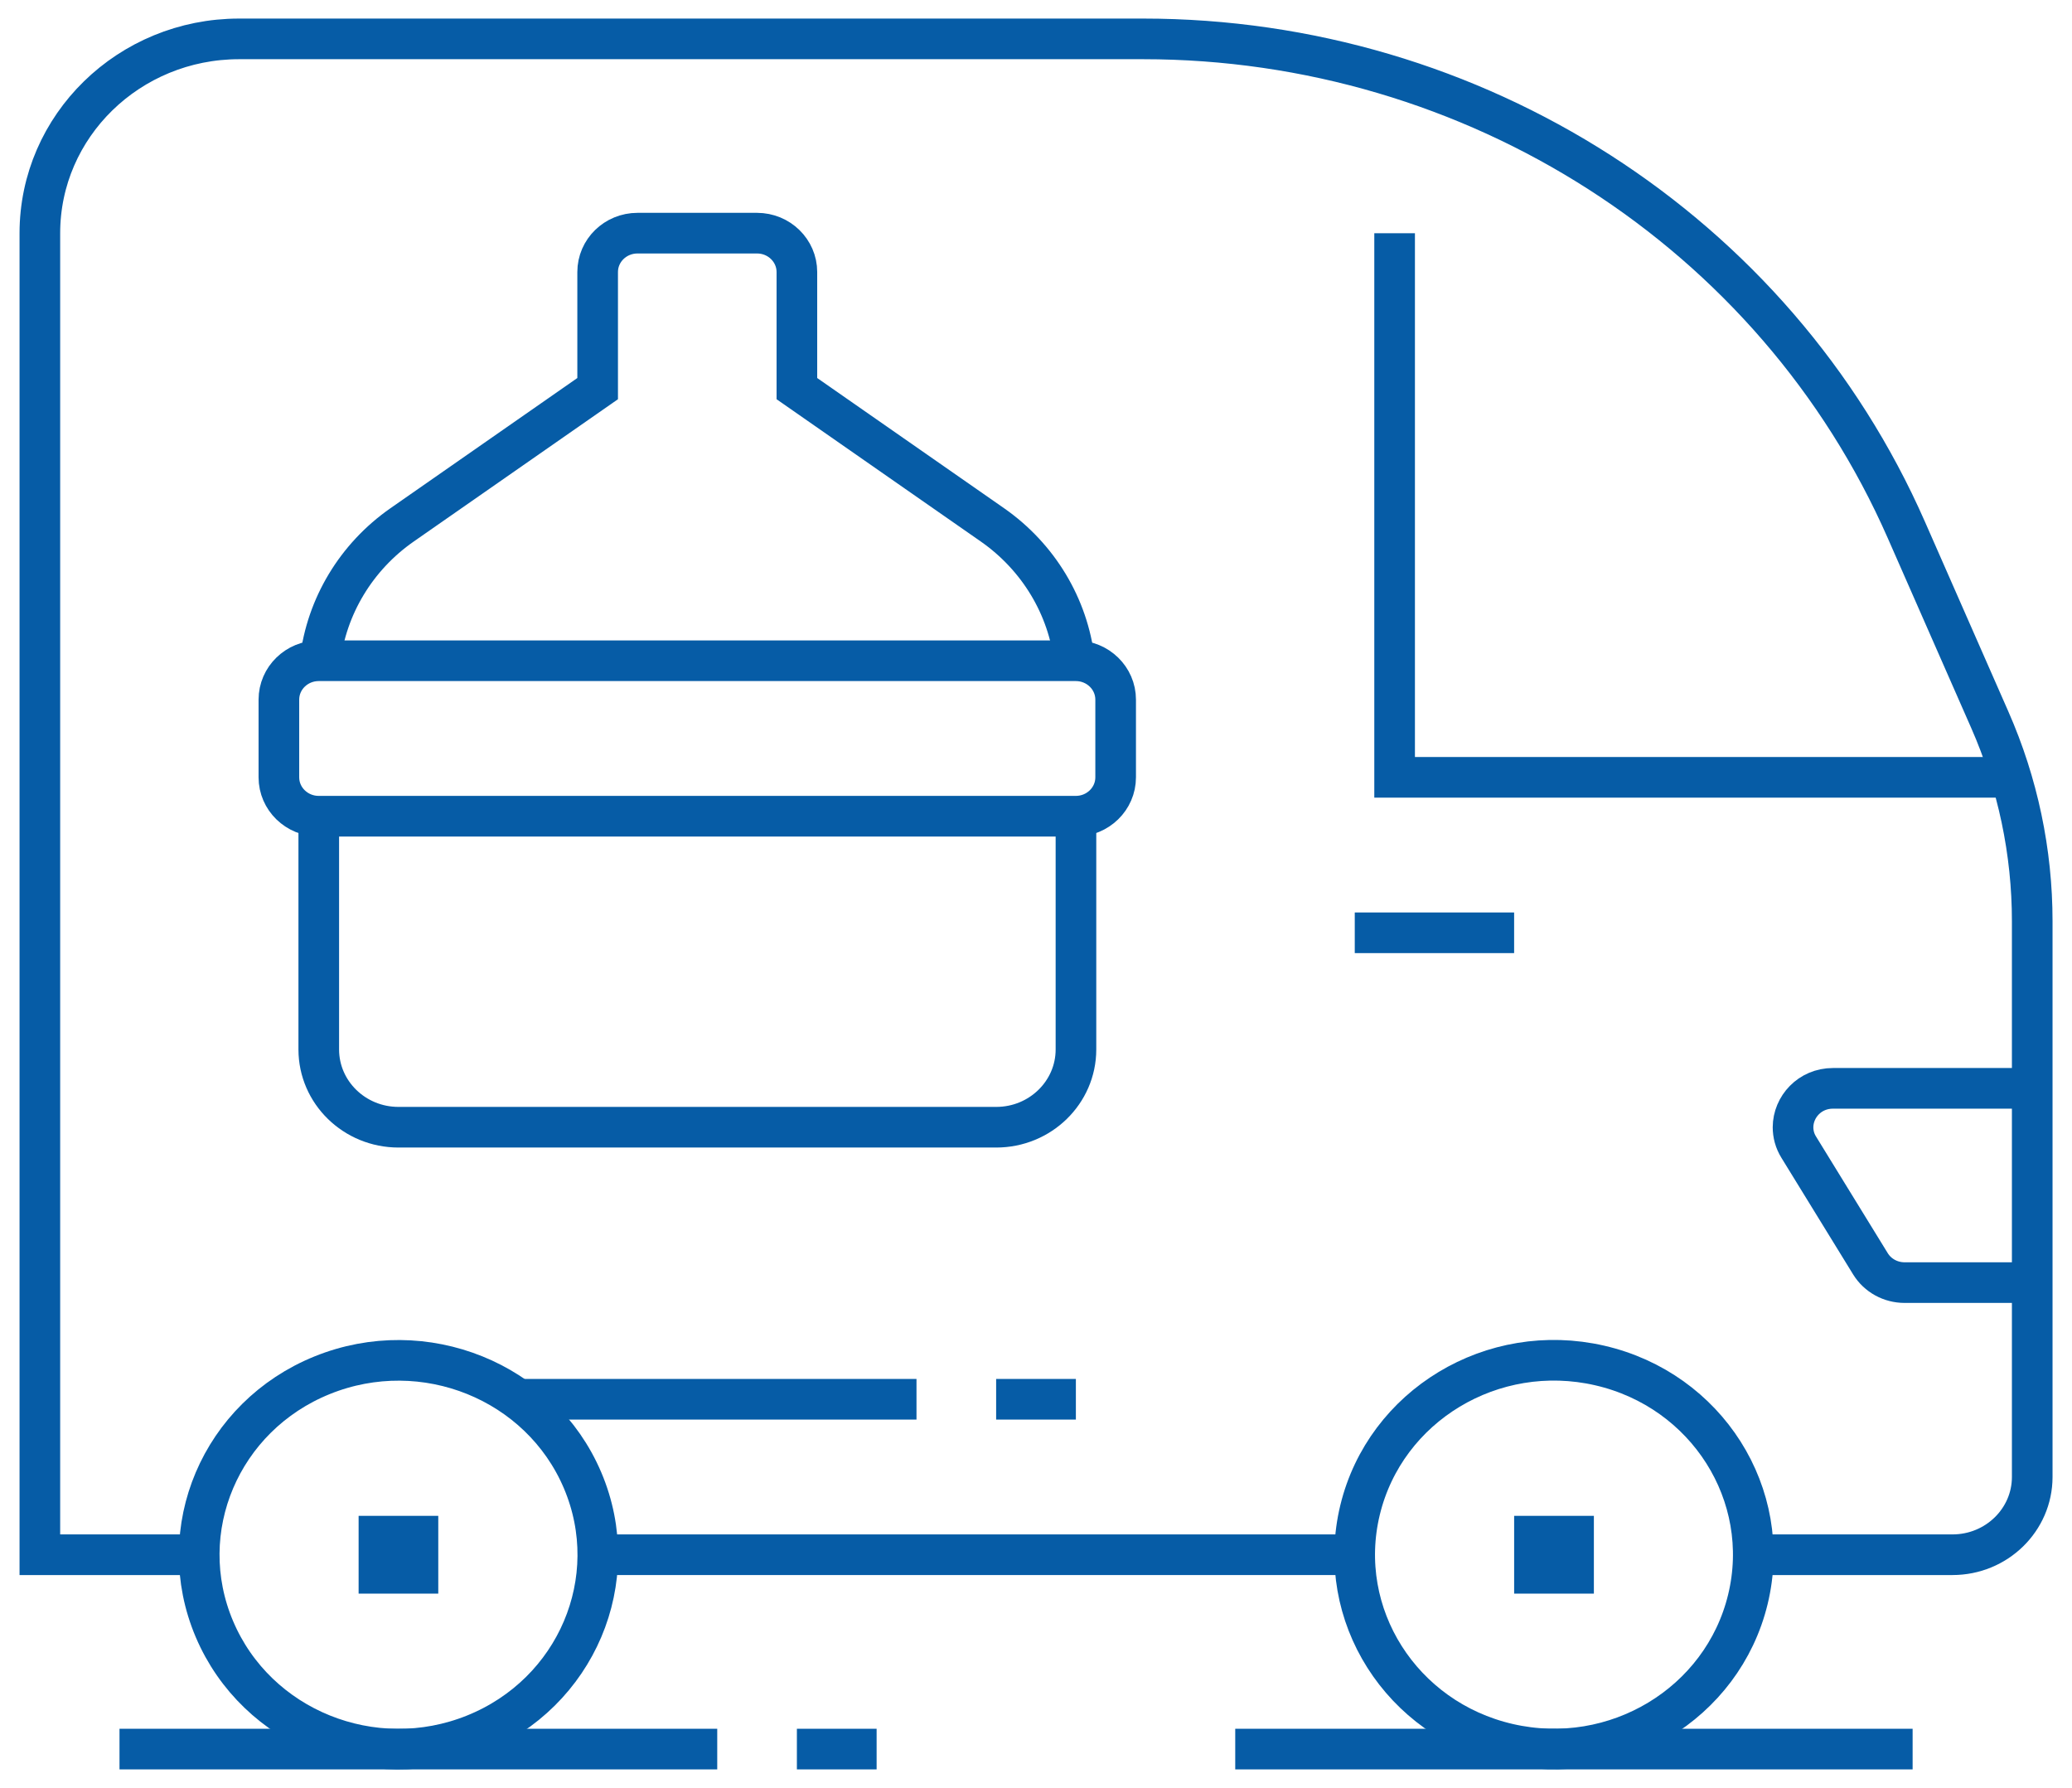 <svg width="102" height="88" viewBox="0 0 102 88" fill="none" xmlns="http://www.w3.org/2000/svg">
<g clip-path="url(#clip0_94_6686)">
<path d="M21.575 74.61H17.654V78.438H21.575V74.61Z" fill="#065CA6"/>
<path d="M23.372 85.363C28.376 83.341 30.753 77.745 28.68 72.864C26.607 67.983 20.869 65.665 15.865 67.687C10.86 69.709 8.483 75.305 10.556 80.186C12.629 85.067 18.367 87.384 23.372 85.363Z" stroke="#065CA6" stroke-width="2" stroke-miterlimit="10"/>
<path d="M78.463 74.61H74.538V78.438H78.463V74.61Z" fill="#065CA6"/>
<path d="M86.045 78.717C87.29 73.575 84.025 68.423 78.752 67.21C73.48 65.996 68.198 69.18 66.953 74.322C65.709 79.464 68.974 84.616 74.246 85.83C79.518 87.044 84.801 83.859 86.045 78.717Z" stroke="#065CA6" stroke-width="2" stroke-miterlimit="10"/>
<path d="M29.425 76.524H66.692" stroke="#065CA6" stroke-width="2" stroke-miterlimit="10"/>
<path d="M86.308 76.524H96.117C98.283 76.524 100.042 74.809 100.042 72.696V45.343C100.042 41.933 99.332 38.558 97.953 35.427L93.844 26.08C87.381 11.373 72.567 1.914 56.271 1.914H11.771C6.352 1.914 1.962 6.196 1.962 11.48V76.524H9.808" stroke="#065CA6" stroke-width="2" stroke-miterlimit="10"/>
<path d="M98.997 38.26H68.654V11.48" stroke="#065CA6" stroke-width="2" stroke-miterlimit="10"/>
<path d="M25.5 68.872H45.117" stroke="#065CA6" stroke-width="2" stroke-miterlimit="10"/>
<path d="M49.038 68.872H52.963" stroke="#065CA6" stroke-width="2" stroke-miterlimit="10"/>
<path d="M66.692 45.912H74.537" stroke="#065CA6" stroke-width="2" stroke-miterlimit="10"/>
<path d="M100.037 53.568H90.233C89.087 53.568 88.271 54.483 88.267 55.482C88.267 55.812 88.352 56.151 88.548 56.465L92.077 62.203C92.432 62.78 93.069 63.13 93.758 63.13H100.033" stroke="#065CA6" stroke-width="2" stroke-miterlimit="10"/>
<path d="M52.893 32.522C52.579 29.852 51.123 27.417 48.854 25.833L39.229 19.128V13.39C39.229 12.335 38.352 11.476 37.267 11.476H31.384C30.298 11.476 29.421 12.332 29.421 13.39V19.128L19.796 25.833C17.528 27.413 16.071 29.852 15.757 32.522" stroke="#065CA6" stroke-width="2" stroke-miterlimit="10"/>
<path d="M15.692 40.174V51.654C15.692 53.767 17.45 55.482 19.617 55.482H49.042C51.208 55.482 52.967 53.767 52.967 51.654V40.174" stroke="#065CA6" stroke-width="2" stroke-miterlimit="10"/>
<path d="M52.958 32.522H15.692C14.608 32.522 13.729 33.379 13.729 34.436V38.26C13.729 39.317 14.608 40.174 15.692 40.174H52.958C54.042 40.174 54.921 39.317 54.921 38.26V34.436C54.921 33.379 54.042 32.522 52.958 32.522Z" stroke="#065CA6" stroke-width="2" stroke-miterlimit="10"/>
<path d="M5.883 86.09H35.308" stroke="#065CA6" stroke-width="2" stroke-miterlimit="10"/>
<path d="M39.229 86.09H43.154" stroke="#065CA6" stroke-width="2" stroke-miterlimit="10"/>
<path d="M60.808 86.09H94.154" stroke="#065CA6" stroke-width="2" stroke-miterlimit="10"/>
</g>
<defs>
<clipPath id="clip0_94_6686">
<rect width="102" height="88" fill="white"/>
</clipPath>
</defs>
</svg>
